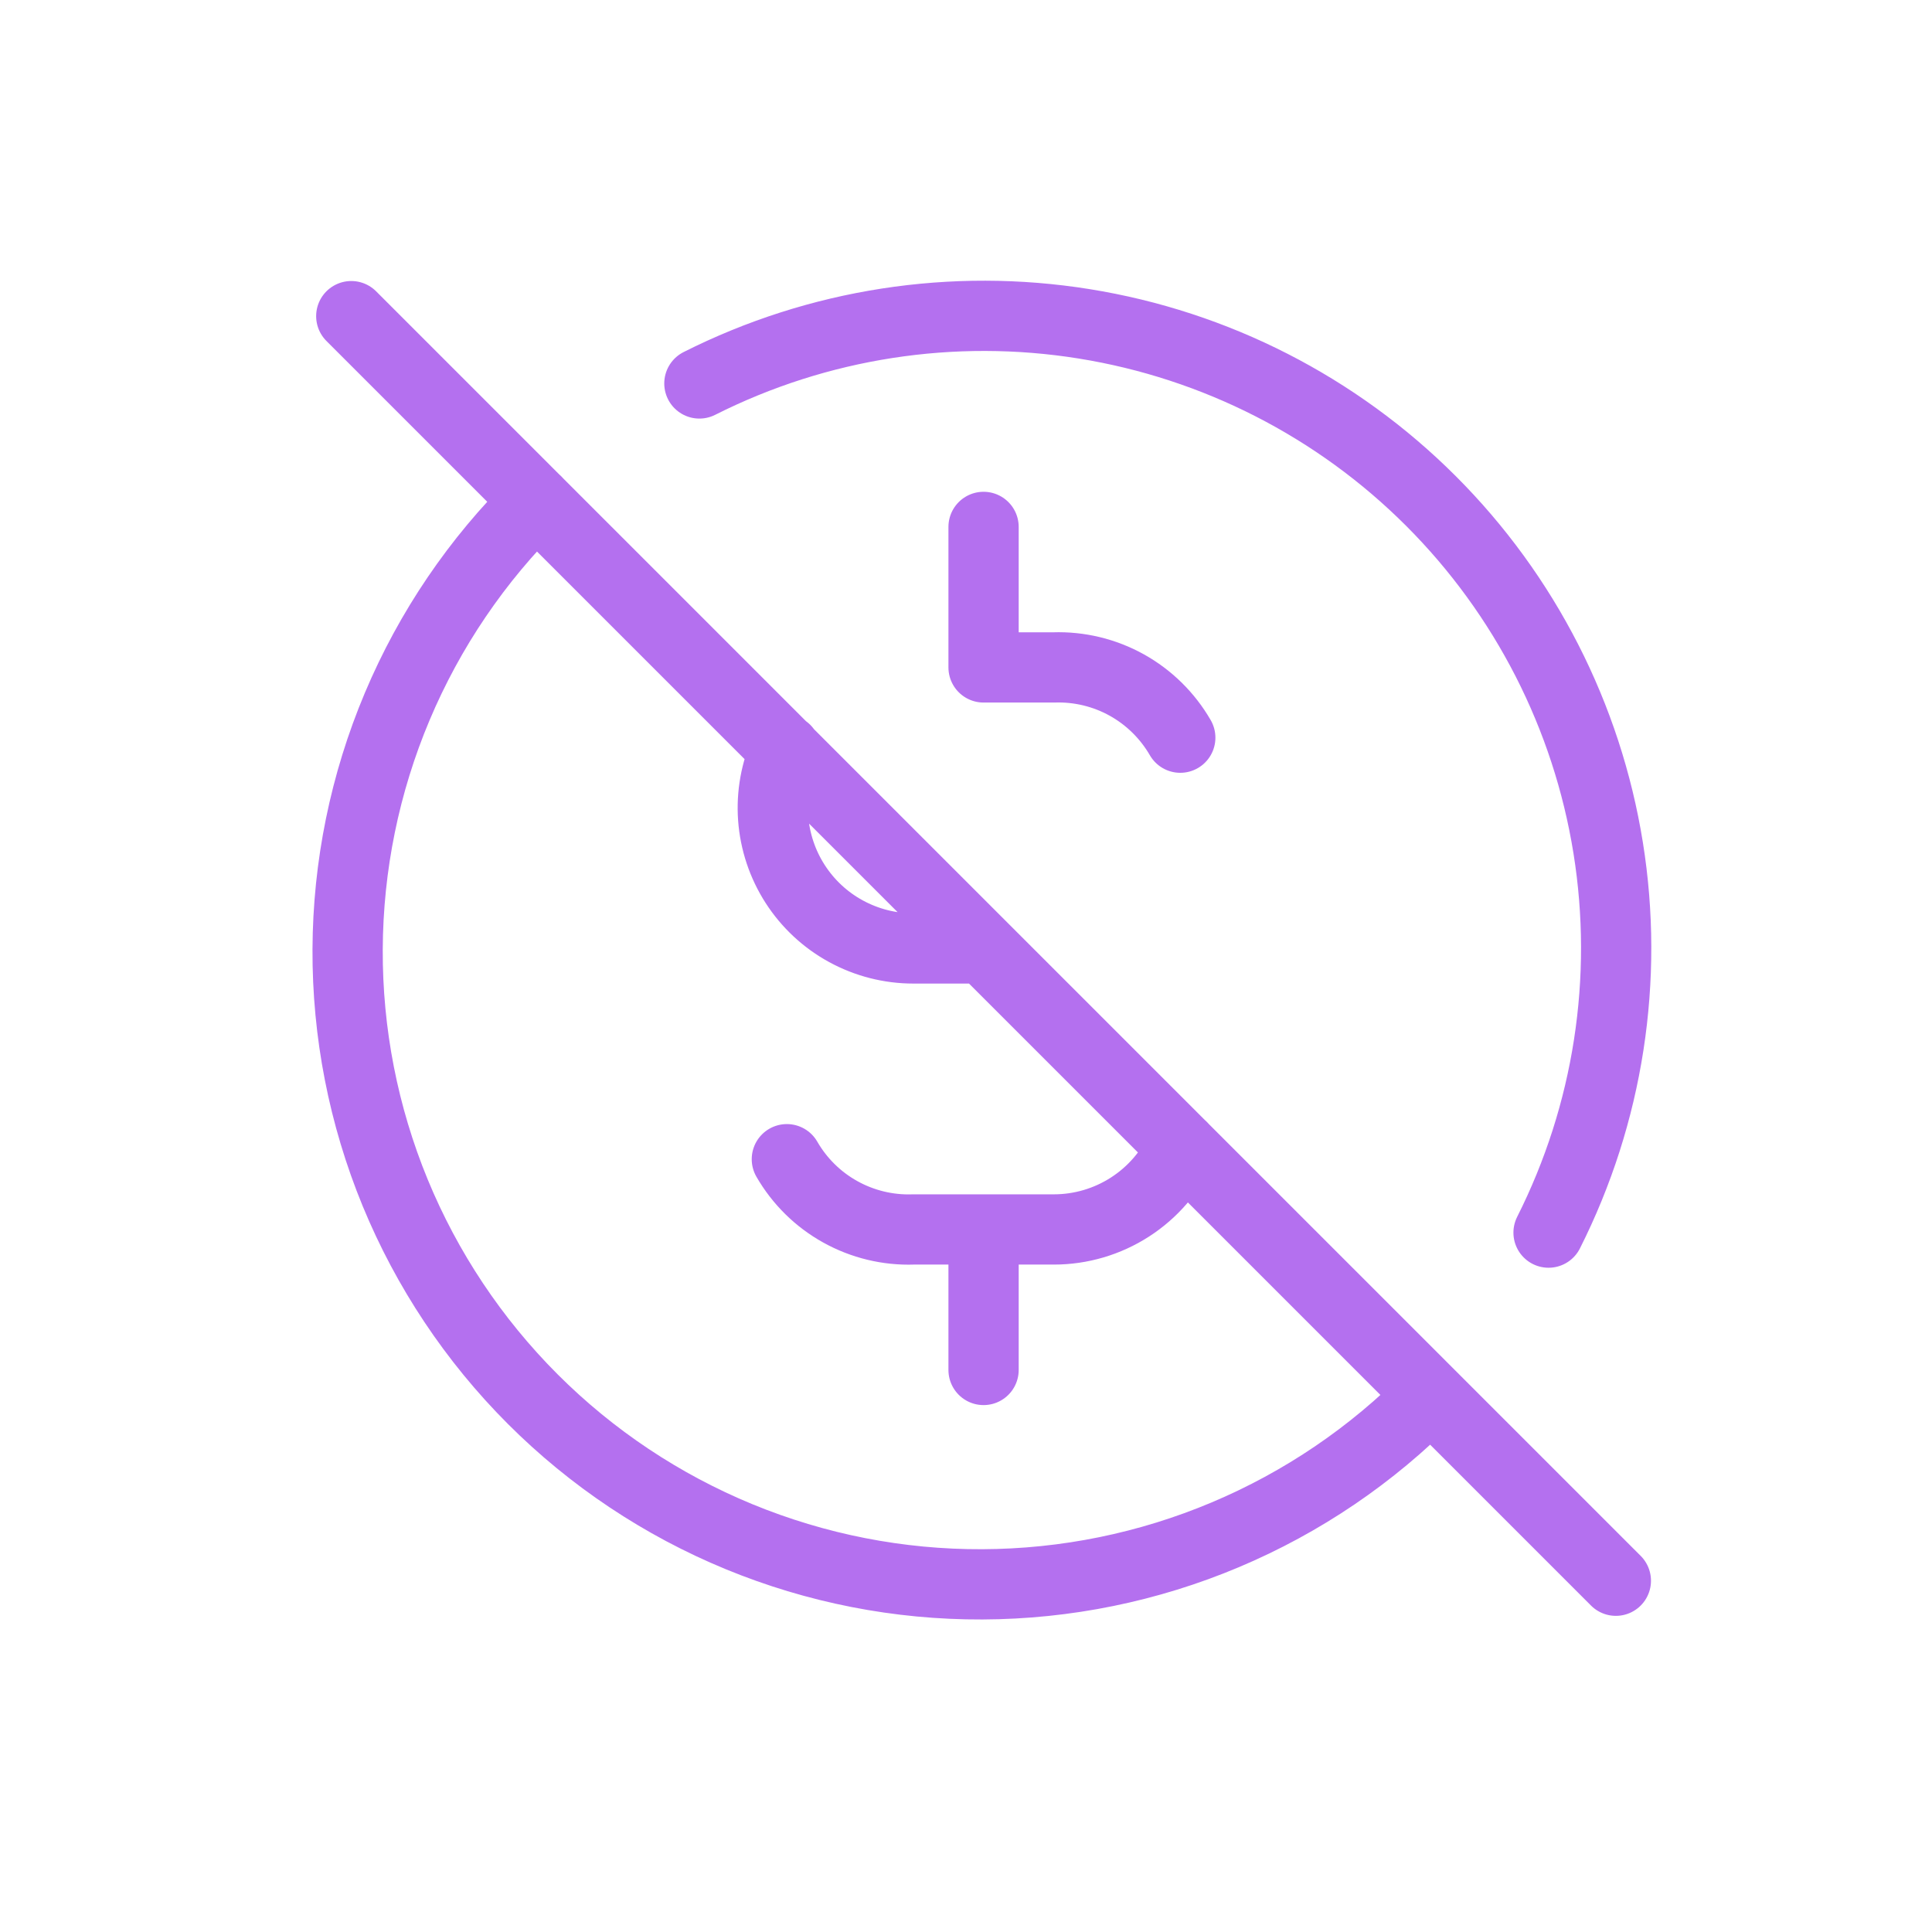 <svg width="55" height="55" viewBox="0 0 55 55" fill="none" xmlns="http://www.w3.org/2000/svg">
<g id="tabler-icon-coin-off" filter="url(#filter0_d_169_484)">
<path id="Vector" d="M33.6 19C33.237 18.372 32.711 17.854 32.077 17.501C31.443 17.149 30.725 16.976 30 17H28L28 13M22.36 19.342C22.082 19.951 21.962 20.621 22.01 21.288C22.059 21.956 22.274 22.601 22.636 23.164C22.998 23.727 23.496 24.191 24.084 24.511C24.672 24.832 25.33 25 26 25H28M33.648 30.644C33.331 31.346 32.819 31.942 32.171 32.36C31.524 32.778 30.77 33 30 33H26C25.275 33.025 24.557 32.851 23.923 32.499C23.288 32.147 22.762 31.628 22.4 31M44.084 33.09C45.788 29.708 46.382 25.874 45.781 22.135C45.18 18.395 43.415 14.941 40.737 12.263C38.059 9.585 34.605 7.82 30.865 7.219C27.126 6.618 23.292 7.212 19.91 8.916M15.274 12.27C13.58 13.936 12.232 15.921 11.309 18.111C10.386 20.3 9.906 22.651 9.896 25.027C9.886 27.403 10.346 29.757 11.25 31.955C12.155 34.152 13.485 36.148 15.165 37.829C16.845 39.51 18.841 40.841 21.038 41.746C23.235 42.651 25.589 43.113 27.965 43.103C30.341 43.094 32.692 42.615 34.882 41.692C37.072 40.77 39.057 39.423 40.724 37.73M28 33V37M10 7L46 43" stroke="#B470EF" stroke-width="2" stroke-linecap="round" stroke-linejoin="round"/>
</g>
<defs>
<filter id="filter0_d_169_484" x="-4" y="-5" width="64" height="64" filterUnits="userSpaceOnUse" color-interpolation-filters="sRGB">
<feFlood flood-opacity="0" result="BackgroundImageFix"/>
<feColorMatrix in="SourceAlpha" type="matrix" values="0 0 0 0 0 0 0 0 0 0 0 0 0 0 0 0 0 0 127 0" result="hardAlpha"/>
<feOffset dy="2"/>
<feGaussianBlur stdDeviation="4"/>
<feColorMatrix type="matrix" values="0 0 0 0 0.482 0 0 0 0 0.173 0 0 0 0 0.749 0 0 0 1 0"/>
<feBlend mode="normal" in2="BackgroundImageFix" result="effect1_dropShadow_169_484"/>
<feBlend mode="normal" in="SourceGraphic" in2="effect1_dropShadow_169_484" result="shape"/>
</filter>
</defs>
</svg>
